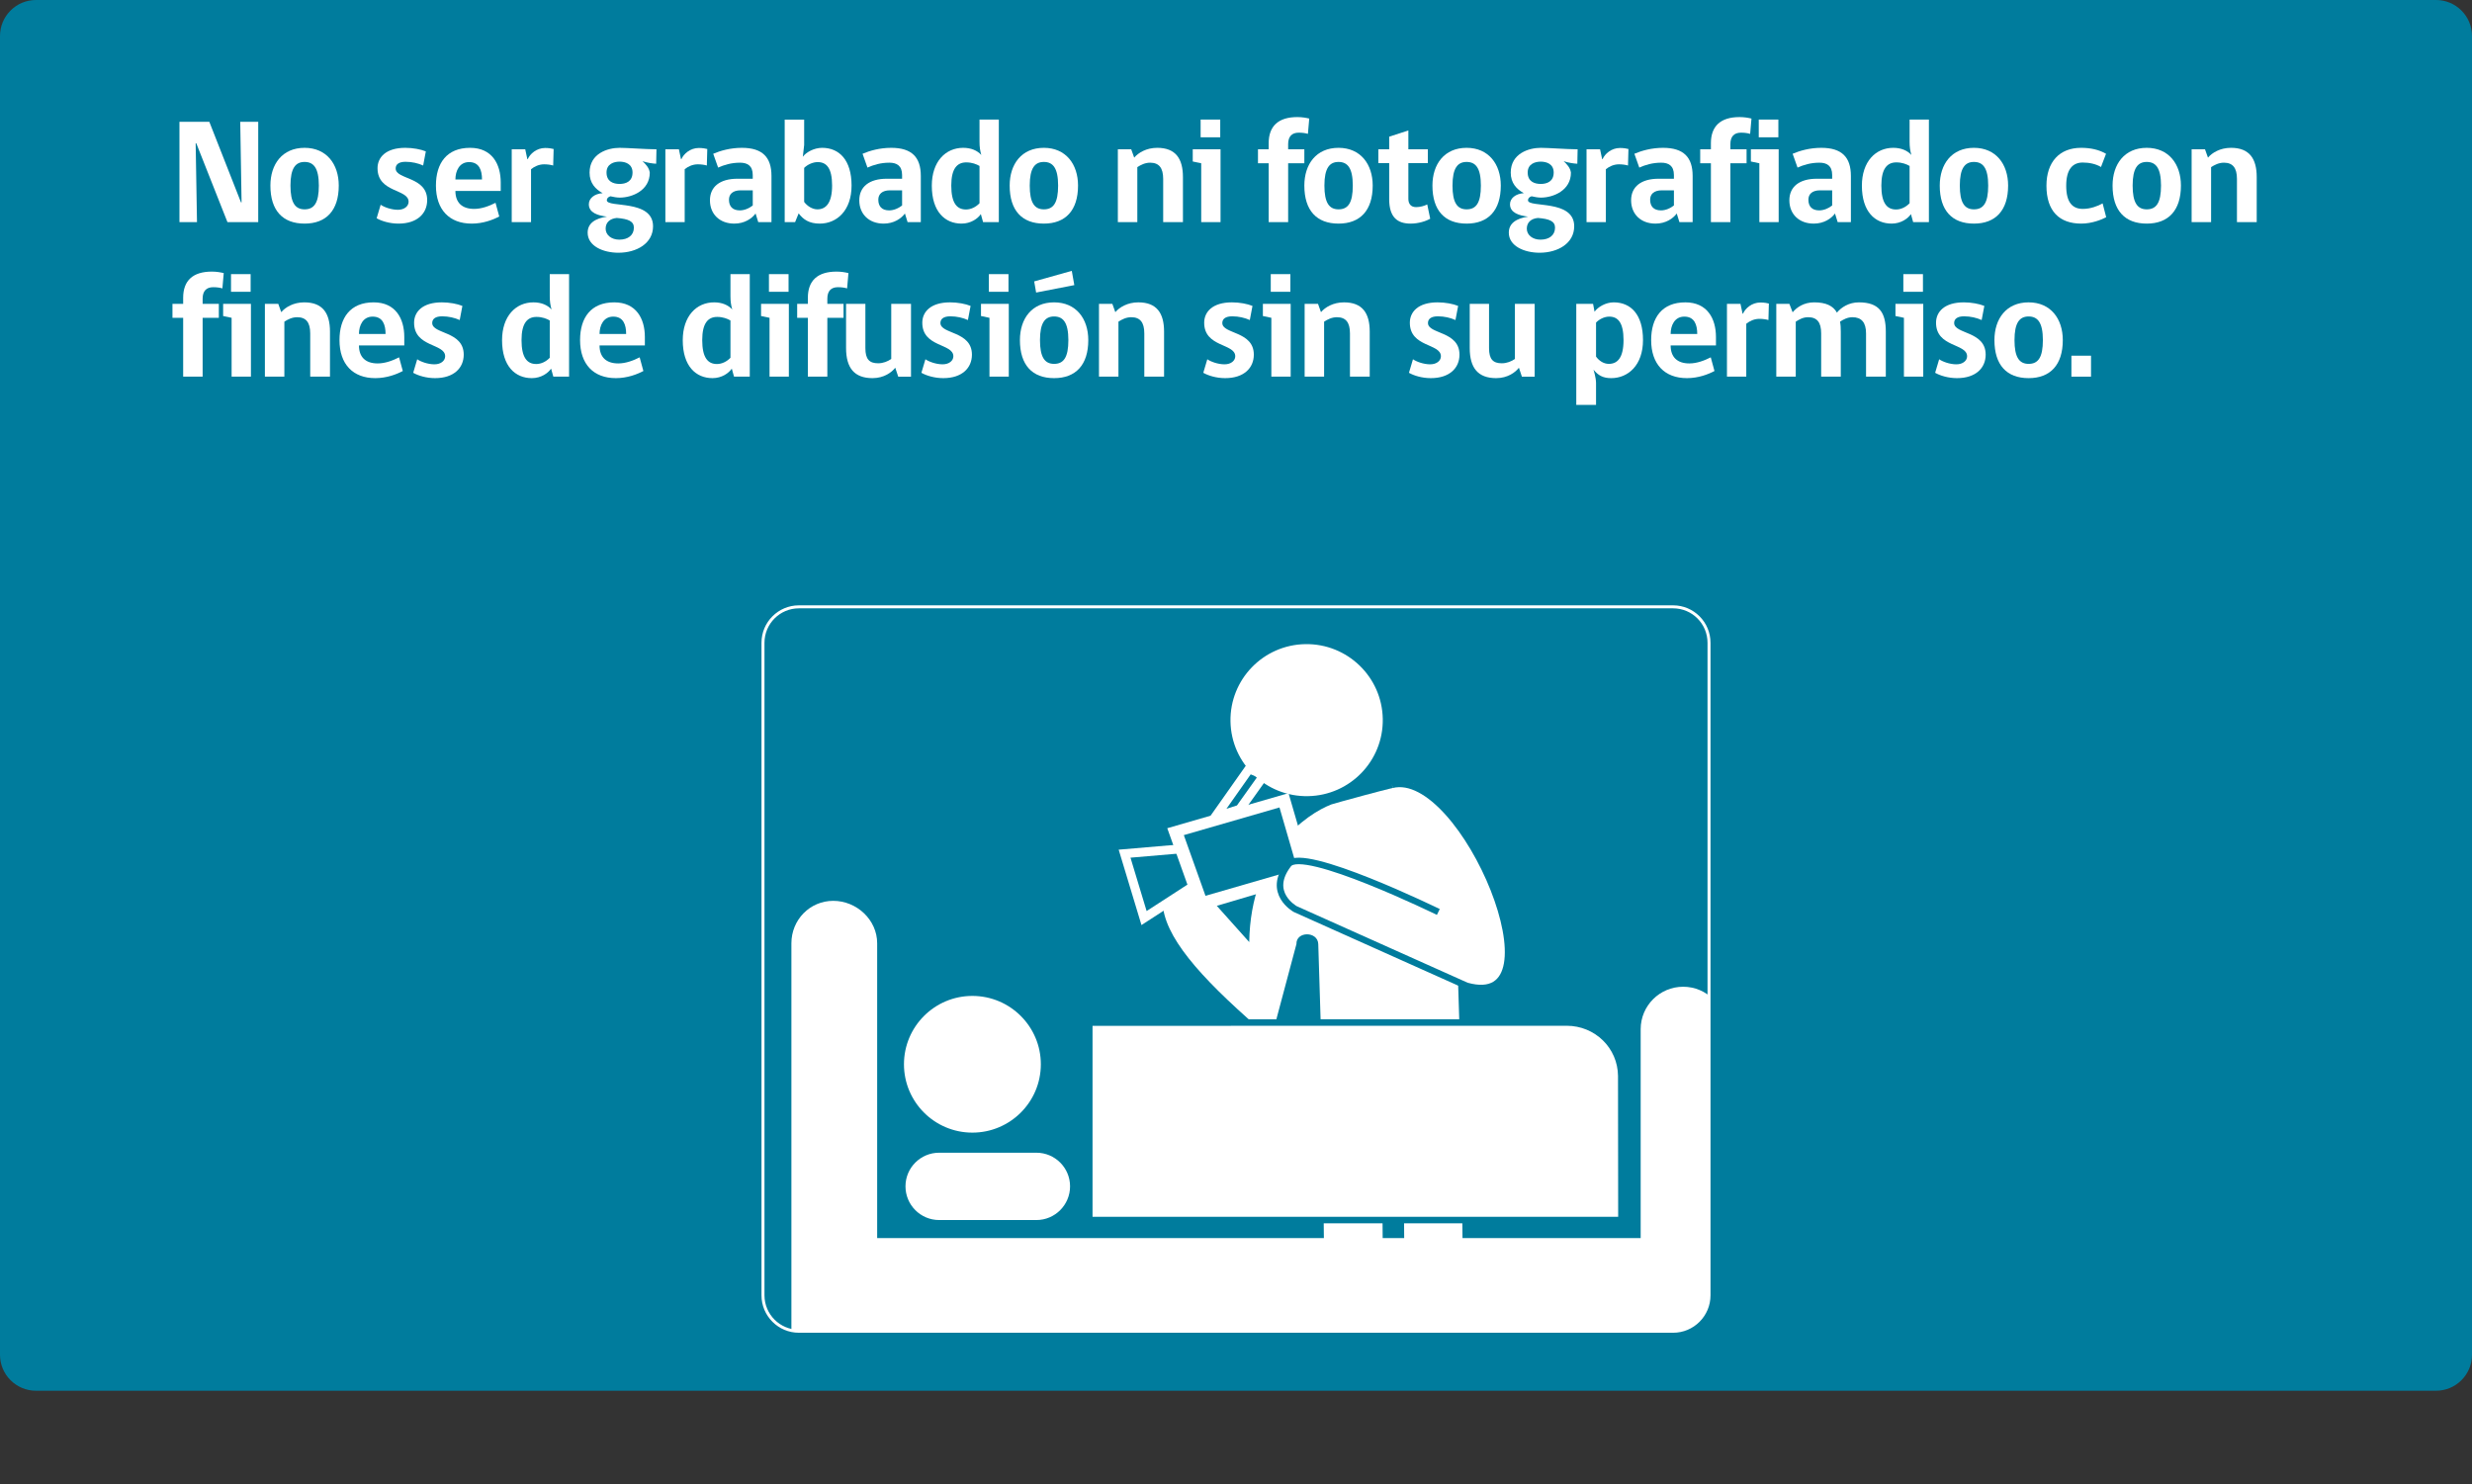 <?xml version="1.0" encoding="UTF-8"?><svg id="Capa_2" xmlns="http://www.w3.org/2000/svg" xmlns:xlink="http://www.w3.org/1999/xlink" viewBox="0 0 831.752 499.542"><rect x="0" y="0" width="831.752" height="499.542" fill="#333333" stroke="none"/><defs><style>.cls-1,.cls-2,.cls-3,.cls-4,.cls-5{fill:none;}.cls-2{stroke-width:3.022px;}.cls-2,.cls-3{stroke:#fff;}.cls-2,.cls-3,.cls-4{stroke-miterlimit:10;}.cls-6,.cls-7{fill:#007c9d;}.cls-8,.cls-9{fill:#fff;}.cls-3{stroke-width:1.007px;}.cls-9,.cls-7{fill-rule:evenodd;}.cls-4{stroke:#007c9d;stroke-width:2.192px;}.cls-5{clip-path:url(#clippath);}</style><clipPath id="clippath"><path class="cls-1" d="m268.813,204.206c-6.677,0-12.092,5.415-12.092,12.103v219.586c0,6.671,5.415,12.09,12.092,12.09h294.132c6.676,0,12.086-5.419,12.086-12.09v-219.586c0-6.688-5.41-12.103-12.086-12.103h-294.132Z"/></clipPath></defs><g id="Capa_1-2"><path class="cls-6" d="m819.641,468H12.111c-6.689,0-12.111-5.422-12.111-12.111V12.111C0,5.422,5.422,0,12.111,0h807.53c6.688,0,12.111,5.422,12.111,12.111v443.778c0,6.689-5.423,12.111-12.111,12.111"/><g class="cls-5"><path class="cls-8" d="m304.157,358.141c0-12.691,10.309-23.002,23.013-23.002,12.716,0,23.041,10.311,23.041,23.002,0,12.699-10.325,23.002-23.041,23.002-12.704,0-23.013-10.303-23.013-23.002"/><path class="cls-8" d="m348.714,410.559c6.248,0,11.329-5.087,11.329-11.346,0-6.24-5.081-11.313-11.329-11.313h-32.714c-6.276,0-11.333,5.073-11.333,11.313,0,6.259,5.057,11.346,11.333,11.346h32.714Z"/><path class="cls-8" d="m552.034,451.209v48.333h28.591v-153.201c0-7.898-6.395-14.289-14.287-14.289s-14.304,6.391-14.304,14.289v70.299h-256.894v-99.214c0-7.887-6.882-14.283-14.769-14.283-7.886,0-14.09,6.396-14.09,14.283v182.116h28.859v-48.333h256.894Z"/><path class="cls-8" d="m497.535,317.689c-.132-4.374-7.475-4.374-7.34,0l1.063,33.945c.495,16.13,1.174,118.91,1.991,145.485l-20.164.132-.827-107.794c-.16-5.257-7.397-5.257-7.241.011l.83,107.651h-19.234c-.826-26.575-1.502-129.355-2.006-145.485l-1.051-33.945c-.143-4.374-7.481-4.374-7.345,0l-7.058,26.458-5.942,1.552c-19.642-17.115-31.677-30.739-32.037-42.055l11.297-6.589,17.857,19.965c.478-30.346,19.296-43.085,27.64-46.323.413-.16,21.023-5.961,27.628-7.091"/><path class="cls-8" d="m414.02,242.781c-.251-14.129,11.018-25.782,25.163-26.022,14.15-.242,25.824,11.016,26.075,25.138.253,14.124-11.015,25.777-25.166,26.017-14.152.252-25.825-10.992-26.072-25.133"/><polygon class="cls-9" points="402.784 306.783 441.78 295.235 433.55 266.906 392.751 278.706 402.784 306.783"/><polygon class="cls-7" points="405.608 301.448 436.54 292.501 430.507 271.718 398.321 281.028 405.608 301.448"/><polygon class="cls-2" points="402.056 297.853 384.935 308.936 378.387 287.272 397.661 285.623 402.056 297.853"/><polygon class="cls-2" points="408.745 275.091 420.286 258.721 425.344 260.812 417.129 272.332 409.598 274.722 408.745 275.091"/><path class="cls-8" d="m468.364,264.108c24.181-6.053,58.694,77.114,25.086,67.627l-57.644-25.824s-9.802-5.405-2.271-15.1c4.824-6.209,50.418,16.076,50.418,16.076"/><path class="cls-4" d="m468.364,264.108c24.181-6.053,58.694,77.114,25.086,67.627l-57.644-25.824s-9.802-5.405-2.271-15.1c4.824-6.209,50.418,16.076,50.418,16.076"/><path class="cls-8" d="m527.147,344.085c10.094,0,18.265,7.922,18.36,17.97l.054,48.512h-179.053v-66.456l160.639-.026Z"/><path class="cls-4" d="m527.147,344.085c10.094,0,18.265,7.922,18.36,17.97l.054,48.512h-179.053v-66.456l160.639-.026Z"/></g><path class="cls-3" d="m575.031,435.895c0,6.67-5.41,12.09-12.085,12.09h-294.133c-6.677,0-12.092-5.42-12.092-12.09v-219.586c0-6.688,5.415-12.103,12.092-12.103h294.133c6.675,0,12.085,5.415,12.085,12.103v219.586Z"/><path class="cls-8" d="m76.531,74.747l-10.5-26.552h-.2l.45,26.552h-5.9v-33.752h10.051l10.65,27.102h.2l-.45-27.102h6.051v33.752h-10.351Z"/><path class="cls-8" d="m113.982,62.446c0,8.351-4.2,12.801-11.501,12.801-7.35,0-11.5-4.4-11.5-12.801,0-7.2,4-12.701,11.5-12.701,7.4,0,11.501,5.5,11.501,12.701Zm-6.701,0c0-5.9-1.75-7.951-4.8-7.951-3.05,0-4.75,2.101-4.75,7.951,0,5.7,1.55,8,4.75,8s4.8-2.15,4.8-8Z"/><path class="cls-8" d="m133.13,56.696c0,3.8,10.601,2.65,10.601,10.651,0,4.45-3.3,7.9-9.65,7.9-2.95,0-5.701-.85-7.351-1.8l1.35-4.55c1.15.8,3.55,1.7,5.8,1.7,2.15,0,3.6-1.2,3.6-2.7,0-4.4-10.451-2.95-10.451-11.3,0-3.601,2.75-6.851,9.351-6.851,2.55,0,5.201.5,6.9,1.2l-.9,4.75c-1.65-.75-3.75-1.25-5.9-1.25-2.25,0-3.35.85-3.35,2.25Z"/><path class="cls-8" d="m153.229,64.247c0,3.9,2.2,6.05,6.301,6.05,2.5,0,5.05-.95,7.2-2.05l1.25,4.601c-2.05,1.1-5.4,2.4-9.25,2.4-7.55,0-12.051-4.7-12.051-12.801,0-7.55,3.65-12.701,11.501-12.701,7.4,0,10.3,5.5,10.3,11.651v2.85h-15.251Zm4.601-9.701c-3.25,0-4.601,2.95-4.601,5.85h8.951c0-3.15-.95-5.85-4.35-5.85Z"/><path class="cls-8" d="m186.129,55.696c-.8-.25-1.95-.4-3.05-.4-1.75,0-3.3.75-4.4,1.65v17.801h-6.5v-24.501h4.55l.7,3.3h.15c.75-1.75,2.95-3.75,5.851-3.75,1.3,0,2.3.2,2.85.35l-.15,5.55Z"/><path class="cls-8" d="m220.879,50.246l-.1,4.85c-1.15-.05-2.95-.3-4.601-.85,1.1,1,2.25,2.25,2.45,3.851,0,6-5.95,8.4-10.101,8.4-.95,0-2.1-.2-3.15-.45-.75.25-1.2.7-1.2,1.35,0,2.65,15.551-.45,15.551,8.75,0,5.75-5.5,8.901-11.651,8.901-5.15,0-10.351-2.25-10.351-6.75,0-3.15,2.5-4.8,6.5-5.4-3.05-.35-6.101-1.3-6.101-4.15,0-2.05,1.9-3.55,4.65-3.75-2.45-1.35-4.4-3.4-4.4-6.9,0-6.5,6.15-8.351,10.101-8.351,2.65,0,8.15.45,12.4.5Zm-13.351,23.102c-2.3.2-3.75,1.5-3.75,3.6,0,2.15,1.95,3.7,4.601,3.7,2.95,0,4.9-1.5,4.9-4.05,0-2.15-1.9-2.95-5.75-3.25Zm5.3-15.301c0-2.9-2.45-3.65-4.35-3.65-1.9,0-4.4.75-4.4,3.65,0,3.1,2.35,3.851,4.4,3.851,2,0,4.35-.75,4.35-3.851Z"/><path class="cls-8" d="m237.828,55.696c-.8-.25-1.95-.4-3.05-.4-1.75,0-3.3.75-4.4,1.65v17.801h-6.5v-24.501h4.55l.7,3.3h.15c.75-1.75,2.95-3.75,5.851-3.75,1.3,0,2.3.2,2.85.35l-.15,5.55Z"/><path class="cls-8" d="m255.128,74.747l-.9-2.9c-1.25,1.7-3.7,3.4-7.15,3.4-4.9,0-8.2-3.15-8.2-7.851,0-4.55,3.35-7.25,9.25-7.25h5.15v-1.25c0-3.15-1.8-4.15-4.3-4.15-2.9,0-5.351.75-7.351,1.65l-1.65-4.65c2.45-1.05,5.8-2,9.65-2,6.95,0,9.951,3.2,9.951,9.451v15.551h-4.45Zm-1.85-10.701h-4.05c-2.7,0-3.95,1.3-3.95,3.15,0,2.25,1.2,3.6,3.65,3.6,1.55,0,3.15-.7,4.351-1.65v-5.101Z"/><path class="cls-8" d="m270.126,52.746c1.1-1.5,3.75-3,6.5-3,5.75,0,9.9,4.1,9.9,12.701,0,8.451-5,12.801-10.701,12.801-3.5,0-5.55-1.35-7.1-3.45l-1.2,2.95h-3.5v-34.502h6.55v8.55l-.45,3.95Zm.45,15.201c1,1.35,2.7,2.5,4.45,2.5,2.85,0,4.95-2.1,4.95-8,0-5.85-1.85-7.9-4.85-7.9-1.65,0-3.45.85-4.55,1.95v11.451Z"/><path class="cls-8" d="m305.377,74.747l-.9-2.9c-1.25,1.7-3.7,3.4-7.15,3.4-4.9,0-8.2-3.15-8.2-7.851,0-4.55,3.35-7.25,9.25-7.25h5.15v-1.25c0-3.15-1.8-4.15-4.3-4.15-2.9,0-5.351.75-7.351,1.65l-1.65-4.65c2.45-1.05,5.8-2,9.65-2,6.95,0,9.951,3.2,9.951,9.451v15.551h-4.45Zm-1.85-10.701h-4.05c-2.7,0-3.95,1.3-3.95,3.15,0,2.25,1.2,3.6,3.65,3.6,1.55,0,3.15-.7,4.351-1.65v-5.101Z"/><path class="cls-8" d="m330.176,52.146c-.4-1.4-.6-2.65-.6-4.5v-7.4h6.5v34.502h-5.3l-.75-2.7c-1,1.5-3.351,3.2-6.5,3.2-5.55,0-10.001-4-10.001-12.751,0-8.1,4.601-12.75,10.551-12.75,2.65,0,4.75.9,6.101,2.4Zm-.6,3.7c-1-.6-2.55-1.2-4.45-1.2-3.1,0-5.05,2.1-5.05,7.8,0,5.851,1.85,8.05,4.95,8.05,1.65,0,3.3-.8,4.55-2.1v-12.551Z"/><path class="cls-8" d="m362.726,62.446c0,8.351-4.2,12.801-11.501,12.801-7.35,0-11.5-4.4-11.5-12.801,0-7.2,4-12.701,11.5-12.701,7.4,0,11.501,5.5,11.501,12.701Zm-6.701,0c0-5.9-1.75-7.951-4.8-7.951s-4.75,2.101-4.75,7.951c0,5.7,1.55,8,4.75,8s4.8-2.15,4.8-8Z"/><path class="cls-8" d="m391.374,74.747v-14.551c0-3.7-1.4-5.451-4.4-5.451-1.7,0-3.15.75-4.3,1.5v18.501h-6.55v-24.501h4.5l1,2.8c1.4-1.65,4.101-3.3,7.75-3.3,6.201,0,8.65,3.65,8.65,9.851v15.151h-6.65Z"/><path class="cls-8" d="m404.173,74.747v-19.801l-2.85-.6v-4.1h9.351v24.501h-6.5Zm-.2-34.502h6.6v5.95h-6.6v-5.95Z"/><path class="cls-8" d="m440.073,45.045c-.85-.25-1.85-.4-3.101-.4-2.25,0-3.55,1.25-3.55,3.851v1.75h5.45v4.7h-5.45v19.801h-6.551v-19.801h-3.6v-4.7h3.6v-2.05c0-5.75,3.25-8.8,9.651-8.8,1.6,0,2.95.25,4,.5l-.45,5.15Z"/><path class="cls-8" d="m461.873,62.446c0,8.351-4.2,12.801-11.501,12.801-7.35,0-11.5-4.4-11.5-12.801,0-7.2,4-12.701,11.5-12.701,7.4,0,11.501,5.5,11.501,12.701Zm-6.701,0c0-5.9-1.75-7.951-4.8-7.951s-4.75,2.101-4.75,7.951c0,5.7,1.55,8,4.75,8s4.8-2.15,4.8-8Z"/><path class="cls-8" d="m474.621,75.247c-4.35,0-7.2-2.05-7.2-8.201v-12.15h-3.65v-4.65h3.65v-4.25l6.45-2.1v6.351h6.551v4.65h-6.551v12c0,1.7.85,2.8,2.601,2.8,1.35,0,2.75-.4,3.75-.9l1,4.8c-1.45.85-4,1.65-6.601,1.65Z"/><path class="cls-8" d="m504.972,62.446c0,8.351-4.2,12.801-11.501,12.801-7.35,0-11.5-4.4-11.5-12.801,0-7.2,4-12.701,11.5-12.701,7.4,0,11.501,5.5,11.501,12.701Zm-6.701,0c0-5.9-1.75-7.951-4.8-7.951-3.05,0-4.75,2.101-4.75,7.951,0,5.7,1.55,8,4.75,8s4.8-2.15,4.8-8Z"/><path class="cls-8" d="m530.821,50.246l-.1,4.85c-1.15-.05-2.95-.3-4.601-.85,1.1,1,2.25,2.25,2.45,3.851,0,6-5.95,8.4-10.101,8.4-.95,0-2.1-.2-3.15-.45-.75.25-1.2.7-1.2,1.35,0,2.65,15.551-.45,15.551,8.75,0,5.75-5.5,8.901-11.651,8.901-5.15,0-10.351-2.25-10.351-6.75,0-3.15,2.5-4.8,6.5-5.4-3.05-.35-6.101-1.3-6.101-4.15,0-2.05,1.9-3.55,4.65-3.75-2.45-1.35-4.4-3.4-4.4-6.9,0-6.5,6.15-8.351,10.101-8.351,2.65,0,8.15.45,12.4.5Zm-13.351,23.102c-2.3.2-3.75,1.5-3.75,3.6,0,2.15,1.95,3.7,4.601,3.7,2.95,0,4.9-1.5,4.9-4.05,0-2.15-1.9-2.95-5.75-3.25Zm5.3-15.301c0-2.9-2.45-3.65-4.35-3.65-1.9,0-4.4.75-4.4,3.65,0,3.1,2.35,3.851,4.4,3.851,2,0,4.35-.75,4.35-3.851Z"/><path class="cls-8" d="m547.771,55.696c-.8-.25-1.95-.4-3.05-.4-1.75,0-3.3.75-4.4,1.65v17.801h-6.5v-24.501h4.55l.7,3.3h.15c.75-1.75,2.95-3.75,5.851-3.75,1.3,0,2.3.2,2.85.35l-.15,5.55Z"/><path class="cls-8" d="m565.071,74.747l-.9-2.9c-1.25,1.7-3.7,3.4-7.15,3.4-4.9,0-8.2-3.15-8.2-7.851,0-4.55,3.35-7.25,9.25-7.25h5.15v-1.25c0-3.15-1.8-4.15-4.3-4.15-2.9,0-5.351.75-7.351,1.65l-1.65-4.65c2.45-1.05,5.8-2,9.65-2,6.95,0,9.951,3.2,9.951,9.451v15.551h-4.45Zm-1.85-10.701h-4.05c-2.7,0-3.95,1.3-3.95,3.15,0,2.25,1.2,3.6,3.65,3.6,1.55,0,3.15-.7,4.351-1.65v-5.101Z"/><path class="cls-8" d="m588.87,45.045c-.85-.25-1.85-.4-3.101-.4-2.25,0-3.55,1.25-3.55,3.851v1.75h5.45v4.7h-5.45v19.801h-6.551v-19.801h-3.6v-4.7h3.6v-2.05c0-5.75,3.25-8.8,9.651-8.8,1.6,0,2.95.25,4,.5l-.45,5.15Z"/><path class="cls-8" d="m591.968,74.747v-19.801l-2.85-.6v-4.1h9.351v24.501h-6.5Zm-.2-34.502h6.6v5.95h-6.6v-5.95Z"/><path class="cls-8" d="m618.319,74.747l-.9-2.9c-1.25,1.7-3.7,3.4-7.15,3.4-4.9,0-8.2-3.15-8.2-7.851,0-4.55,3.35-7.25,9.25-7.25h5.15v-1.25c0-3.15-1.8-4.15-4.3-4.15-2.9,0-5.351.75-7.351,1.65l-1.65-4.65c2.45-1.05,5.8-2,9.65-2,6.95,0,9.951,3.2,9.951,9.451v15.551h-4.45Zm-1.85-10.701h-4.05c-2.7,0-3.95,1.3-3.95,3.15,0,2.25,1.2,3.6,3.65,3.6,1.55,0,3.15-.7,4.351-1.65v-5.101Z"/><path class="cls-8" d="m643.118,52.146c-.4-1.4-.6-2.65-.6-4.5v-7.4h6.5v34.502h-5.3l-.75-2.7c-1,1.5-3.351,3.2-6.5,3.2-5.55,0-10.001-4-10.001-12.751,0-8.1,4.601-12.75,10.551-12.75,2.65,0,4.75.9,6.101,2.4Zm-.6,3.7c-1-.6-2.55-1.2-4.45-1.2-3.1,0-5.05,2.1-5.05,7.8,0,5.851,1.85,8.05,4.95,8.05,1.65,0,3.3-.8,4.55-2.1v-12.551Z"/><path class="cls-8" d="m675.668,62.446c0,8.351-4.2,12.801-11.501,12.801-7.35,0-11.5-4.4-11.5-12.801,0-7.2,4-12.701,11.5-12.701,7.4,0,11.501,5.5,11.501,12.701Zm-6.701,0c0-5.9-1.75-7.951-4.8-7.951-3.05,0-4.75,2.101-4.75,7.951,0,5.7,1.55,8,4.75,8s4.8-2.15,4.8-8Z"/><path class="cls-8" d="m708.667,73.097c-1.4.75-4.7,2.15-8.4,2.15-7.3,0-11.701-4.15-11.701-12.751,0-8,4.4-12.75,11.651-12.75,3.25,0,6.05.65,8.4,2l-1.7,4.45c-1.75-1.05-4-1.5-6.15-1.5-3.4,0-5.55,2.3-5.55,7.8,0,5.551,2.05,7.801,5.601,7.801,2.55,0,5.05-.95,6.65-1.85l1.2,4.65Z"/><path class="cls-8" d="m733.817,62.446c0,8.351-4.2,12.801-11.501,12.801-7.35,0-11.5-4.4-11.5-12.801,0-7.2,4-12.701,11.5-12.701,7.4,0,11.501,5.5,11.501,12.701Zm-6.701,0c0-5.9-1.75-7.951-4.8-7.951-3.05,0-4.75,2.101-4.75,7.951,0,5.7,1.55,8,4.75,8s4.8-2.15,4.8-8Z"/><path class="cls-8" d="m752.666,74.747v-14.551c0-3.7-1.4-5.451-4.4-5.451-1.7,0-3.15.75-4.3,1.5v18.501h-6.55v-24.501h4.5l1,2.8c1.4-1.65,4.101-3.3,7.75-3.3,6.201,0,8.651,3.65,8.651,9.851v15.151h-6.651Z"/><path class="cls-8" d="m74.832,97.045c-.85-.25-1.85-.4-3.101-.4-2.25,0-3.55,1.25-3.55,3.851v1.75h5.45v4.7h-5.45v19.801h-6.551v-19.801h-3.6v-4.7h3.6v-2.05c0-5.75,3.25-8.8,9.651-8.8,1.6,0,2.95.25,4,.5l-.45,5.15Z"/><path class="cls-8" d="m77.93,126.747v-19.801l-2.85-.6v-4.1h9.351v24.501h-6.5Zm-.2-34.502h6.6v5.95h-6.6v-5.95Z"/><path class="cls-8" d="m104.38,126.747v-14.551c0-3.7-1.4-5.451-4.4-5.451-1.7,0-3.15.75-4.3,1.5v18.501h-6.55v-24.501h4.5l1,2.8c1.4-1.65,4.101-3.3,7.75-3.3,6.201,0,8.65,3.65,8.65,9.851v15.151h-6.65Z"/><path class="cls-8" d="m120.779,116.247c0,3.9,2.2,6.05,6.301,6.05,2.5,0,5.05-.95,7.2-2.05l1.25,4.601c-2.05,1.1-5.4,2.4-9.25,2.4-7.55,0-12.051-4.7-12.051-12.801,0-7.55,3.65-12.701,11.501-12.701,7.4,0,10.3,5.5,10.3,11.651v2.85h-15.251Zm4.601-9.701c-3.25,0-4.601,2.95-4.601,5.85h8.951c0-3.15-.95-5.85-4.35-5.85Z"/><path class="cls-8" d="m145.429,108.696c0,3.8,10.601,2.65,10.601,10.651,0,4.45-3.3,7.9-9.65,7.9-2.95,0-5.701-.85-7.351-1.8l1.35-4.55c1.15.8,3.55,1.7,5.8,1.7,2.15,0,3.6-1.2,3.6-2.7,0-4.4-10.451-2.95-10.451-11.3,0-3.601,2.75-6.851,9.351-6.851,2.55,0,5.201.5,6.9,1.2l-.9,4.75c-1.65-.75-3.75-1.25-5.9-1.25-2.25,0-3.35.85-3.35,2.25Z"/><path class="cls-8" d="m185.578,104.146c-.4-1.4-.6-2.65-.6-4.5v-7.4h6.5v34.502h-5.3l-.75-2.7c-1,1.5-3.351,3.2-6.5,3.2-5.55,0-10.001-4-10.001-12.751,0-8.1,4.601-12.75,10.551-12.75,2.65,0,4.75.9,6.101,2.4Zm-.6,3.7c-1-.6-2.55-1.2-4.45-1.2-3.1,0-5.05,2.1-5.05,7.8,0,5.851,1.85,8.05,4.95,8.05,1.65,0,3.3-.8,4.55-2.1v-12.551Z"/><path class="cls-8" d="m201.727,116.247c0,3.9,2.2,6.05,6.301,6.05,2.5,0,5.05-.95,7.2-2.05l1.25,4.601c-2.05,1.1-5.4,2.4-9.25,2.4-7.55,0-12.051-4.7-12.051-12.801,0-7.55,3.65-12.701,11.501-12.701,7.4,0,10.3,5.5,10.3,11.651v2.85h-15.251Zm4.601-9.701c-3.25,0-4.601,2.95-4.601,5.85h8.951c0-3.15-.95-5.85-4.35-5.85Z"/><path class="cls-8" d="m246.377,104.146c-.4-1.4-.6-2.65-.6-4.5v-7.4h6.5v34.502h-5.3l-.75-2.7c-1,1.5-3.351,3.2-6.5,3.2-5.55,0-10.001-4-10.001-12.751,0-8.1,4.601-12.75,10.551-12.75,2.65,0,4.75.9,6.101,2.4Zm-.6,3.7c-1-.6-2.55-1.2-4.45-1.2-3.1,0-5.05,2.1-5.05,7.8,0,5.851,1.85,8.05,4.95,8.05,1.65,0,3.3-.8,4.55-2.1v-12.551Z"/><path class="cls-8" d="m258.926,126.747v-19.801l-2.85-.6v-4.1h9.351v24.501h-6.5Zm-.2-34.502h6.6v5.95h-6.6v-5.95Z"/><path class="cls-8" d="m285.026,97.045c-.85-.25-1.85-.4-3.101-.4-2.25,0-3.55,1.25-3.55,3.851v1.75h5.45v4.7h-5.45v19.801h-6.551v-19.801h-3.6v-4.7h3.6v-2.05c0-5.75,3.25-8.8,9.651-8.8,1.6,0,2.95.25,4,.5l-.45,5.15Z"/><path class="cls-8" d="m302.225,126.747l-1-3c-1.15,1.5-3.75,3.5-7.65,3.5-6.101,0-8.901-3.4-8.901-10.15v-14.851h6.5v14.901c0,3.75,1.35,5.1,4.3,5.1,1.7,0,3.25-.65,4.4-1.45v-18.551h6.65v24.501h-4.3Z"/><path class="cls-8" d="m316.424,108.696c0,3.8,10.601,2.65,10.601,10.651,0,4.45-3.3,7.9-9.65,7.9-2.95,0-5.701-.85-7.351-1.8l1.35-4.55c1.15.8,3.55,1.7,5.8,1.7,2.15,0,3.6-1.2,3.6-2.7,0-4.4-10.451-2.95-10.451-11.3,0-3.601,2.75-6.851,9.351-6.851,2.55,0,5.201.5,6.9,1.2l-.9,4.75c-1.65-.75-3.75-1.25-5.9-1.25-2.25,0-3.35.85-3.35,2.25Z"/><path class="cls-8" d="m332.924,126.747v-19.801l-2.85-.6v-4.1h9.351v24.501h-6.5Zm-.2-34.502h6.6v5.95h-6.6v-5.95Z"/><path class="cls-8" d="m366.174,114.446c0,8.351-4.2,12.801-11.501,12.801-7.35,0-11.5-4.4-11.5-12.801,0-7.2,4-12.701,11.5-12.701,7.4,0,11.501,5.5,11.501,12.701Zm-17.551-16.001l-.65-3.75,12.651-3.55.85,4.8-12.851,2.5Zm10.851,16.001c0-5.9-1.75-7.951-4.8-7.951-3.05,0-4.75,2.101-4.75,7.951,0,5.7,1.55,8,4.75,8s4.8-2.15,4.8-8Z"/><path class="cls-8" d="m385.023,126.747v-14.551c0-3.7-1.4-5.451-4.4-5.451-1.7,0-3.15.75-4.3,1.5v18.501h-6.55v-24.501h4.5l1,2.8c1.4-1.65,4.101-3.3,7.75-3.3,6.201,0,8.651,3.65,8.651,9.851v15.151h-6.651Z"/><path class="cls-8" d="m411.272,108.696c0,3.8,10.601,2.65,10.601,10.651,0,4.45-3.3,7.9-9.65,7.9-2.95,0-5.701-.85-7.351-1.8l1.35-4.55c1.15.8,3.55,1.7,5.8,1.7,2.15,0,3.6-1.2,3.6-2.7,0-4.4-10.451-2.95-10.451-11.3,0-3.601,2.75-6.851,9.351-6.851,2.55,0,5.201.5,6.9,1.2l-.9,4.75c-1.65-.75-3.75-1.25-5.9-1.25-2.25,0-3.35.85-3.35,2.25Z"/><path class="cls-8" d="m427.771,126.747v-19.801l-2.85-.6v-4.1h9.351v24.501h-6.5Zm-.2-34.502h6.6v5.95h-6.6v-5.95Z"/><path class="cls-8" d="m454.221,126.747v-14.551c0-3.7-1.4-5.451-4.4-5.451-1.7,0-3.15.75-4.3,1.5v18.501h-6.55v-24.501h4.5l1,2.8c1.4-1.65,4.101-3.3,7.75-3.3,6.201,0,8.65,3.65,8.65,9.851v15.151h-6.65Z"/><path class="cls-8" d="m480.469,108.696c0,3.8,10.601,2.65,10.601,10.651,0,4.45-3.3,7.9-9.65,7.9-2.95,0-5.701-.85-7.351-1.8l1.35-4.55c1.15.8,3.55,1.7,5.8,1.7,2.15,0,3.6-1.2,3.6-2.7,0-4.4-10.451-2.95-10.451-11.3,0-3.601,2.75-6.851,9.351-6.851,2.55,0,5.201.5,6.9,1.2l-.9,4.75c-1.65-.75-3.75-1.25-5.9-1.25-2.25,0-3.35.85-3.35,2.25Z"/><path class="cls-8" d="m512.07,126.747l-1-3c-1.15,1.5-3.75,3.5-7.65,3.5-6.101,0-8.901-3.4-8.901-10.15v-14.851h6.5v14.901c0,3.75,1.35,5.1,4.3,5.1,1.7,0,3.25-.65,4.4-1.45v-18.551h6.65v24.501h-4.3Z"/><path class="cls-8" d="m537.018,128.897v7.351h-6.65v-34.002h5.65l.5,2.65c1.1-1.55,3.7-3.15,6.45-3.15,5.75,0,9.851,4.1,9.851,12.701,0,8.451-5,12.801-10.701,12.801-2.8,0-4.4-.95-5.95-2.85,0,0,.85,2.7.85,4.5Zm0-8.9c1,1.4,2.55,2.45,4.3,2.45,2.95,0,4.95-2.1,4.95-8,0-5.85-1.85-7.9-4.8-7.9-1.7,0-3.4.9-4.45,2v11.451Z"/><path class="cls-8" d="m562.117,116.247c0,3.9,2.2,6.05,6.301,6.05,2.5,0,5.05-.95,7.2-2.05l1.25,4.601c-2.05,1.1-5.4,2.4-9.25,2.4-7.55,0-12.051-4.7-12.051-12.801,0-7.55,3.65-12.701,11.501-12.701,7.4,0,10.3,5.5,10.3,11.651v2.85h-15.251Zm4.601-9.701c-3.25,0-4.601,2.95-4.601,5.85h8.951c0-3.15-.95-5.85-4.35-5.85Z"/><path class="cls-8" d="m595.018,107.696c-.8-.25-1.95-.4-3.05-.4-1.75,0-3.3.75-4.4,1.65v17.801h-6.5v-24.501h4.55l.7,3.3h.15c.75-1.75,2.95-3.75,5.851-3.75,1.3,0,2.3.2,2.85.35l-.15,5.55Z"/><path class="cls-8" d="m619.368,111.596v15.151h-6.601v-14.551c0-3.7-1.35-5.451-4.4-5.451-1.7,0-3.0.75-4.15,1.5v18.501h-6.55v-24.501h4.4l1.1,2.85c1.4-1.7,3.8-3.35,7.25-3.35,4,0,6.4,1.2,7.65,3.45,1.45-1.75,4-3.45,7.4-3.45,7,0,9.051,3.65,9.051,9.851v15.151h-6.65v-14.551c0-3.7-1.55-5.451-4.6-5.451-1.6,0-3.05.75-4.15,1.5.2,1,.25,2.15.25,3.35Z"/><path class="cls-8" d="m640.616,126.747v-19.801l-2.85-.6v-4.1h9.351v24.501h-6.5Zm-.2-34.502h6.6v5.95h-6.6v-5.95Z"/><path class="cls-8" d="m657.516,108.696c0,3.8,10.601,2.65,10.601,10.651,0,4.45-3.3,7.9-9.65,7.9-2.95,0-5.701-.85-7.351-1.8l1.35-4.55c1.15.8,3.55,1.7,5.8,1.7,2.15,0,3.6-1.2,3.6-2.7,0-4.4-10.451-2.95-10.451-11.3,0-3.601,2.75-6.851,9.351-6.851,2.55,0,5.201.5,6.9,1.2l-.9,4.75c-1.65-.75-3.75-1.25-5.9-1.25-2.25,0-3.35.85-3.35,2.25Z"/><path class="cls-8" d="m694.067,114.446c0,8.351-4.2,12.801-11.501,12.801-7.35,0-11.5-4.4-11.5-12.801,0-7.2,4-12.701,11.5-12.701,7.4,0,11.501,5.5,11.501,12.701Zm-6.701,0c0-5.9-1.75-7.951-4.8-7.951s-4.75,2.101-4.75,7.951c0,5.7,1.55,8,4.75,8s4.8-2.15,4.8-8Z"/><path class="cls-8" d="m696.965,119.697h6.601v7.05h-6.601v-7.05Z"/></g></svg>